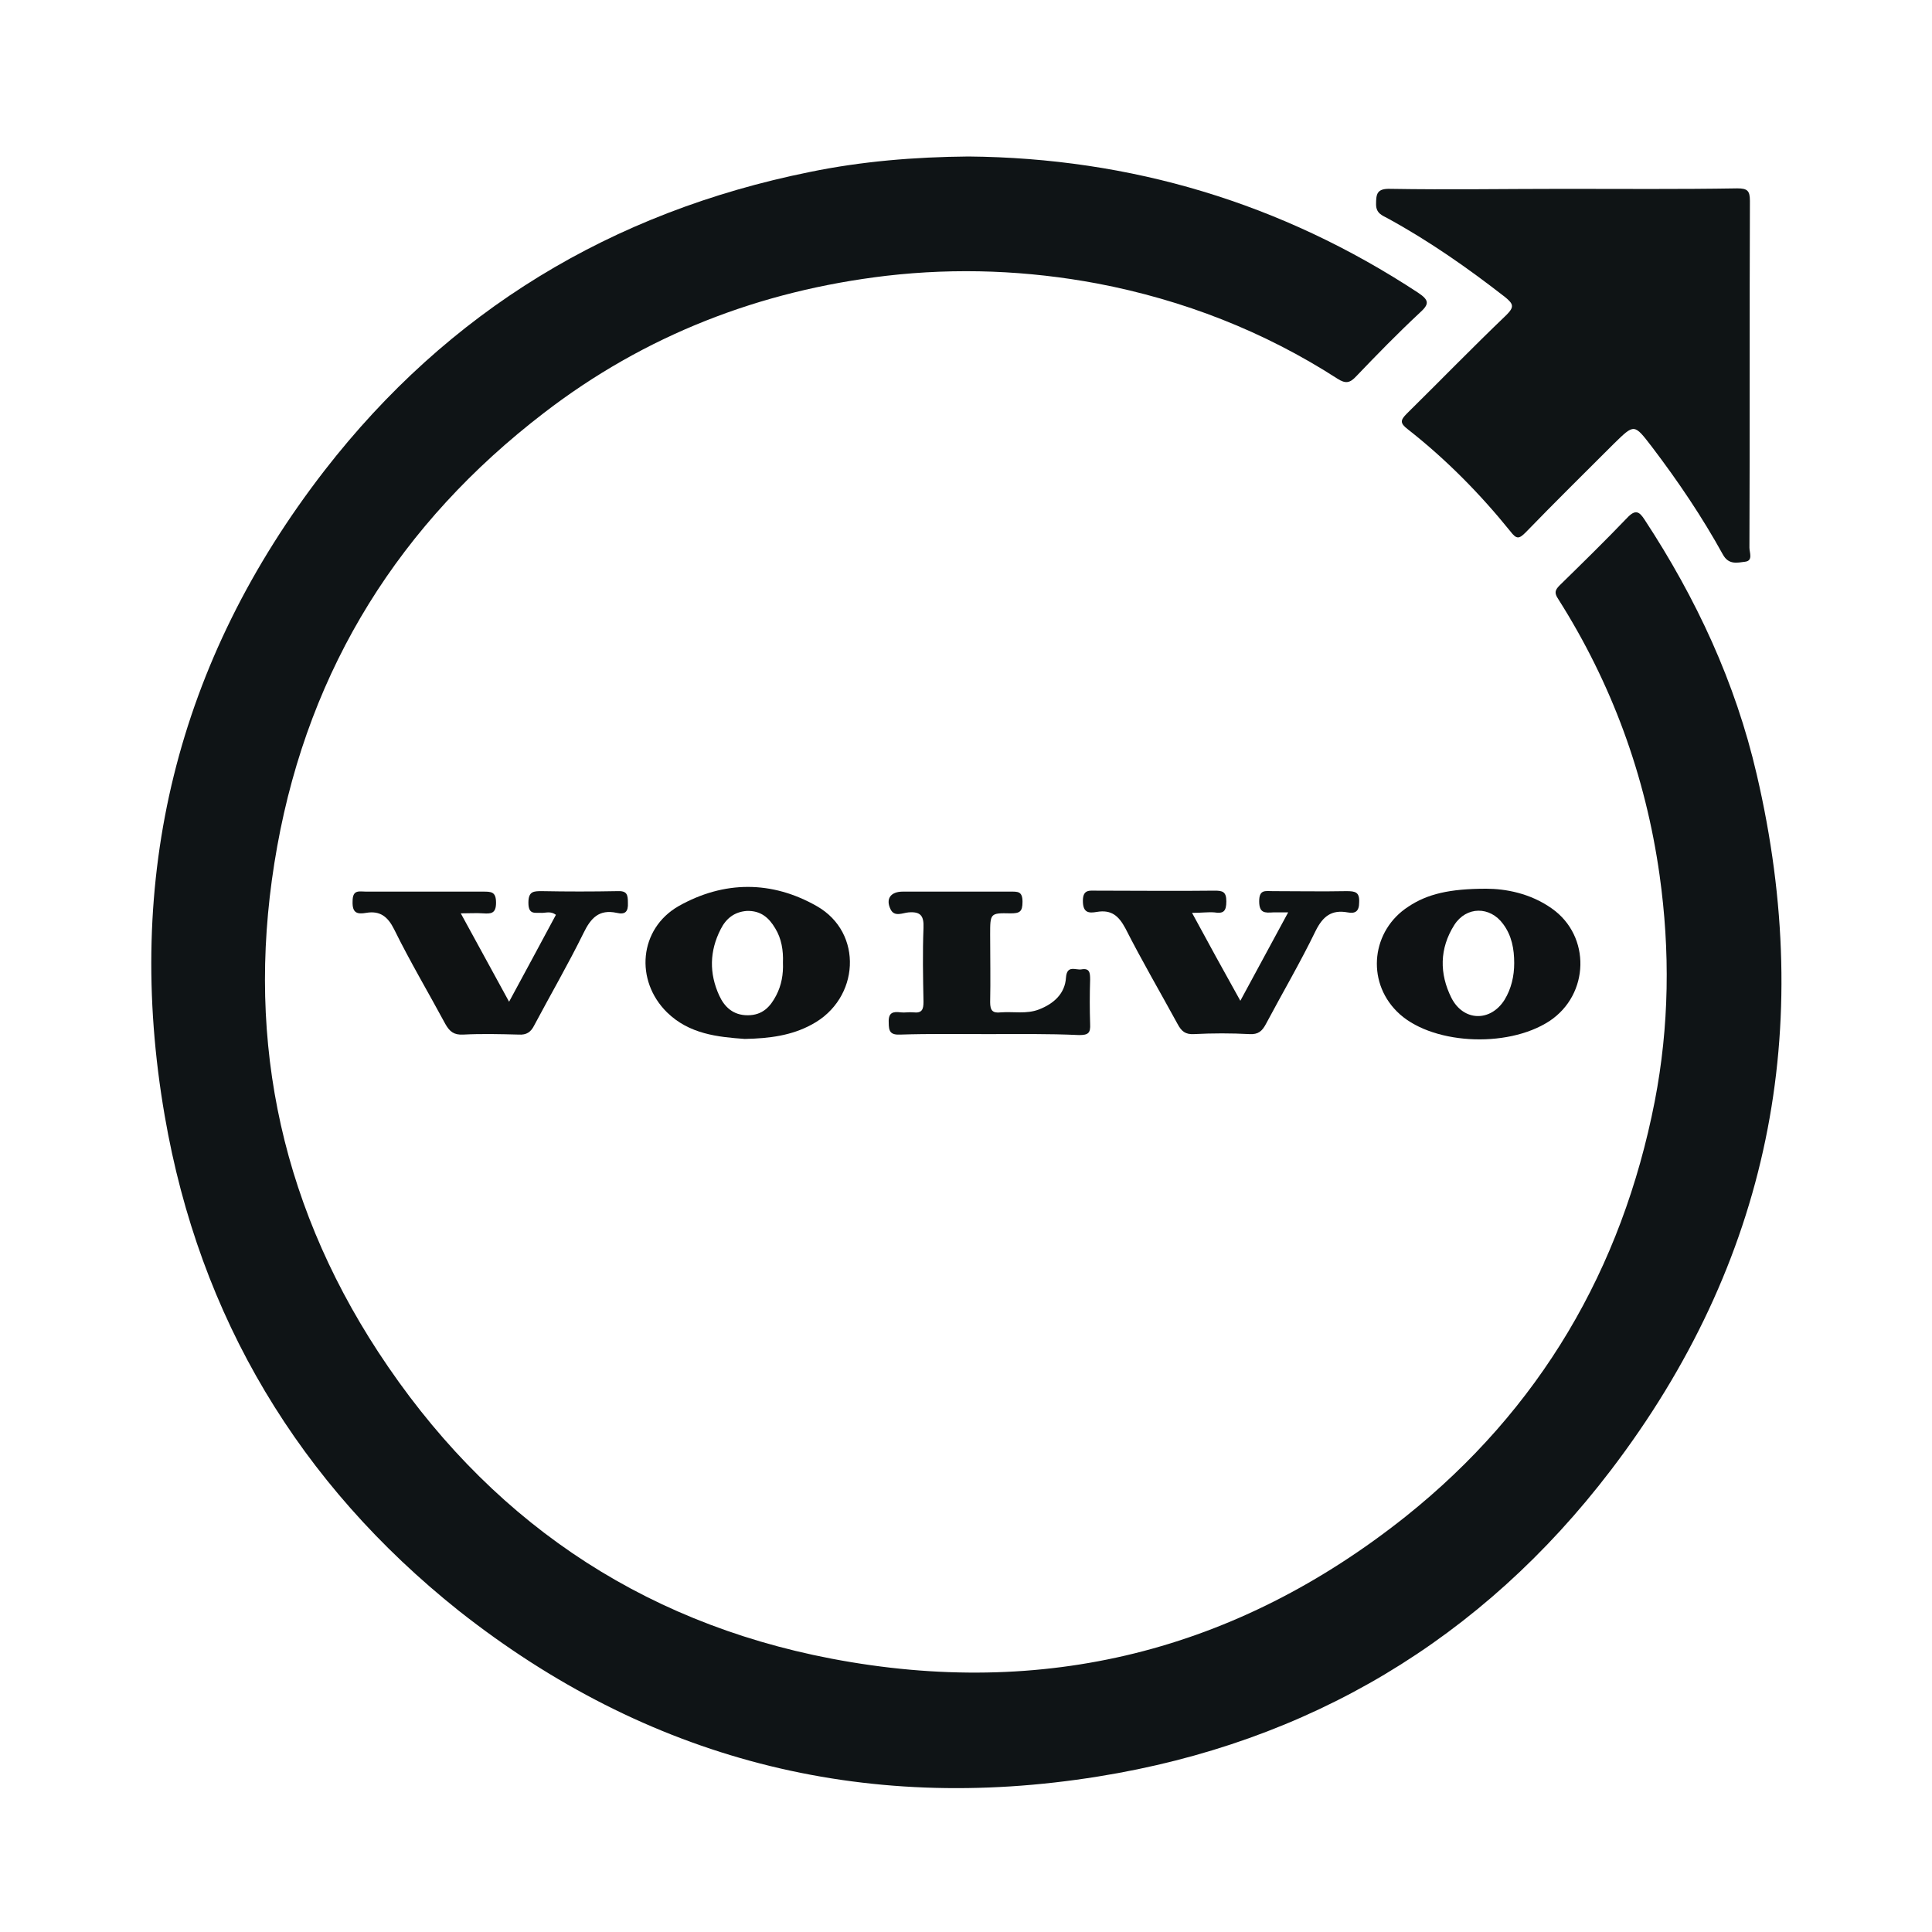 <?xml version="1.0" encoding="utf-8"?>
<!-- Generator: Adobe Illustrator 26.0.2, SVG Export Plug-In . SVG Version: 6.00 Build 0)  -->
<svg version="1.1" id="Layer_2" xmlns="http://www.w3.org/2000/svg" xmlns:xlink="http://www.w3.org/1999/xlink" x="0px" y="0px"
	 viewBox="0 0 400 400" style="enable-background:new 0 0 400 400;" xml:space="preserve">
<style type="text/css">
	.st0{fill:#0F1416;}
	.st1{fill:#0F1415;}
	.st2{fill:#0F1314;}
	.st3{fill:#0F1213;}
	.st4{fill:#0F1214;}
</style>
<g>
	<path class="st0" d="M200.5,32.4c33.6,0.3,64.8,9.6,93.1,28.2c2.4,1.6,2.3,2.4,0.3,4.2c-4.5,4.2-8.8,8.6-13.1,13.1
		c-1.3,1.4-2.2,1.6-3.9,0.5c-15.2-9.8-31.9-16.3-49.7-19.7c-14.4-2.7-29-3.3-43.7-1.6c-26.2,3.1-50,12.3-70.9,28.4
		c-29.7,22.8-48.5,52.6-55.2,89.7c-6.8,37.6,0,72.7,20.9,104.7c22.3,34.1,53.6,55.8,93.8,63.5c44,8.4,83.8-1.5,118.9-29.4
		c27.8-22.2,44.8-51.2,51.6-86c3-15.5,3.2-31.1,1-46.8c-2.9-20.6-9.9-39.7-21-57.2c-0.8-1.2-0.7-1.8,0.3-2.8c4.7-4.6,9.4-9.2,14-14
		c1.7-1.8,2.5-1.3,3.6,0.4c10.7,16.3,18.8,33.7,23.2,52.7c12.3,52.7,2.6,101.1-30.2,144.1c-26.7,35-62.5,56.4-106.1,63.4
		c-49,7.9-93.5-3.6-132.4-34.3C62,307.2,41.3,272.8,34.1,231c-8.5-49.2,2.5-94.1,33.1-133.6c25.6-33,59.4-53.5,100.5-61.8
		C178.4,33.4,189.3,32.5,200.5,32.4z"/>
	<path class="st1" d="M323.7,39.1c12,0,24,0.1,36-0.1c2.1,0,2.6,0.5,2.6,2.6c-0.1,23.9,0,47.8-0.1,71.8c0,1,0.8,2.7-0.9,2.9
		c-1.6,0.2-3.4,0.7-4.6-1.5c-4.3-7.8-9.3-15.2-14.7-22.3c-3.7-4.8-3.6-4.8-7.9-0.6c-6.1,6.1-12.2,12.1-18.2,18.3
		c-1.4,1.4-1.9,1.5-3.2-0.2c-6.3-7.8-13.3-14.9-21.2-21.1c-1.7-1.3-1.6-1.9-0.2-3.3c6.9-6.8,13.6-13.7,20.6-20.4
		c1.7-1.7,1.4-2.3-0.3-3.7c-7.7-6-15.7-11.6-24.3-16.3c-1.1-0.6-2.4-1-2.4-2.9c0-2.2,0.2-3.3,3-3.2
		C299.9,39.3,311.8,39.1,323.7,39.1z"/>
	<path class="st2" d="M246.8,189c3.4,6.3,6.6,12.1,10,18.2c3.3-6.1,6.5-12,9.9-18.3c-1.3,0-2.2,0-3.1,0c-1.7,0.1-2.9,0.2-2.9-2.3
		c0-2.5,1.3-2.1,2.8-2.1c5.1,0,10.2,0.1,15.3,0c1.8,0,2.7,0.2,2.6,2.3c0,1.9-0.8,2.4-2.4,2.1c-3.3-0.6-5.1,0.8-6.6,3.8
		c-3.2,6.6-6.9,12.9-10.3,19.3c-0.8,1.5-1.6,2.2-3.4,2.1c-3.8-0.2-7.6-0.2-11.5,0c-1.8,0.1-2.6-0.6-3.4-2.1
		c-3.6-6.6-7.4-13.1-10.8-19.8c-1.4-2.6-2.9-3.9-5.9-3.4c-1.7,0.3-2.9,0.2-2.9-2.3c0-2.4,1.4-2.1,2.8-2.1c8.2,0,16.4,0.1,24.5,0
		c1.6,0,2.4,0.2,2.4,2.2c0,2.1-0.6,2.6-2.5,2.3C250.1,188.8,248.8,189,246.8,189z"/>
	<path class="st3" d="M115.1,189.4c-1.1-0.8-2-0.4-2.9-0.4c-1.4-0.1-2.8,0.5-2.8-2.1c0-2.4,1.1-2.4,2.8-2.4c5.2,0.1,10.4,0.1,15.6,0
		c2-0.1,2.2,0.7,2.2,2.4c0.1,1.9-0.6,2.5-2.3,2.1c-3.7-0.8-5.4,1.1-6.9,4.2c-3.2,6.5-6.8,12.7-10.2,19.1c-0.7,1.4-1.6,2-3.2,1.9
		c-3.8-0.1-7.7-0.2-11.5,0c-1.9,0.1-2.8-0.6-3.7-2.2c-3.5-6.5-7.3-12.9-10.6-19.6c-1.3-2.6-2.9-3.9-5.8-3.4
		c-1.8,0.3-2.9,0.1-2.8-2.4c0-2.5,1.4-2,2.8-2c8.1,0,16.2,0,24.2,0c1.7,0,2.7,0,2.7,2.3c0,2.3-1.1,2.3-2.7,2.2c-1.3-0.1-2.7,0-4.6,0
		c3.4,6.2,6.6,12.1,10,18.3C108.8,201.1,112,195.2,115.1,189.4z"/>
	<path class="st2" d="M204.6,214.1c-6.1,0-12.1-0.1-18.2,0.1c-2.1,0.1-2.4-0.7-2.4-2.5c-0.1-2.1,0.9-2.3,2.5-2.1
		c0.8,0.1,1.7-0.1,2.6,0c1.8,0.2,2.1-0.6,2.1-2.2c-0.1-5.1-0.2-10.2,0-15.3c0.1-2.5-0.6-3.4-3.1-3.2c-1.2,0.1-2.9,1-3.7-0.6
		c-1.1-2.2,0-3.7,2.5-3.7c7.4,0,14.9,0,22.3,0c1.5,0,2.5-0.1,2.5,2.1c0,2.1-0.6,2.4-2.5,2.4c-4.2-0.1-4.2,0-4.2,4.4
		c0,4.7,0.1,9.4,0,14c0,1.7,0.5,2.3,2.2,2.1c2.6-0.2,5.3,0.4,7.9-0.6c3.1-1.2,5.4-3.3,5.6-6.6c0.2-2.7,2-1.5,3.2-1.7
		c1.7-0.3,1.8,0.7,1.8,2.1c-0.1,3.1-0.1,6.2,0,9.2c0.1,1.9-0.4,2.3-2.3,2.3C217,214,210.8,214.1,204.6,214.1z"/>
	<path class="st4" d="M321.3,188.1c-4.5-3.2-9.7-4.1-13.6-4.1c-7.6,0-12.2,1.1-16.1,3.7c-7.6,4.9-8.8,15.3-2.4,21.7
		c6.7,6.8,22.7,7.8,31.6,2C329.1,205.9,329.4,193.8,321.3,188.1z M311.5,207c-2.9,4.6-8.5,4.5-11-0.4c-2.5-5-2.5-10.2,0.6-15.1
		c2.5-3.9,7.4-3.9,10.1-0.2c1.8,2.4,2.3,5.2,2.3,8.1C313.5,202.1,312.9,204.7,311.5,207z"/>
	<path class="st3" d="M169.1,187.6c-9.3-5.3-19.2-5.3-28.6,0c-8.2,4.7-9.1,15.4-2.4,22c4.6,4.5,10.5,5.1,16.1,5.5
		c5.1-0.1,9.7-0.7,13.9-3C178,206.8,178.8,193.1,169.1,187.6z M160.7,206.1c-1.2,2.3-2.8,4.1-5.9,4.1c-3,0-4.8-1.7-5.9-4.1
		c-2.1-4.6-2-9.2,0.3-13.7c1.1-2.2,2.8-3.6,5.4-3.8c2.9-0.1,4.6,1.4,5.9,3.6c1.3,2.1,1.7,4.6,1.6,7.1
		C162.2,201.7,161.8,204,160.7,206.1z"/>
</g>
</svg>
